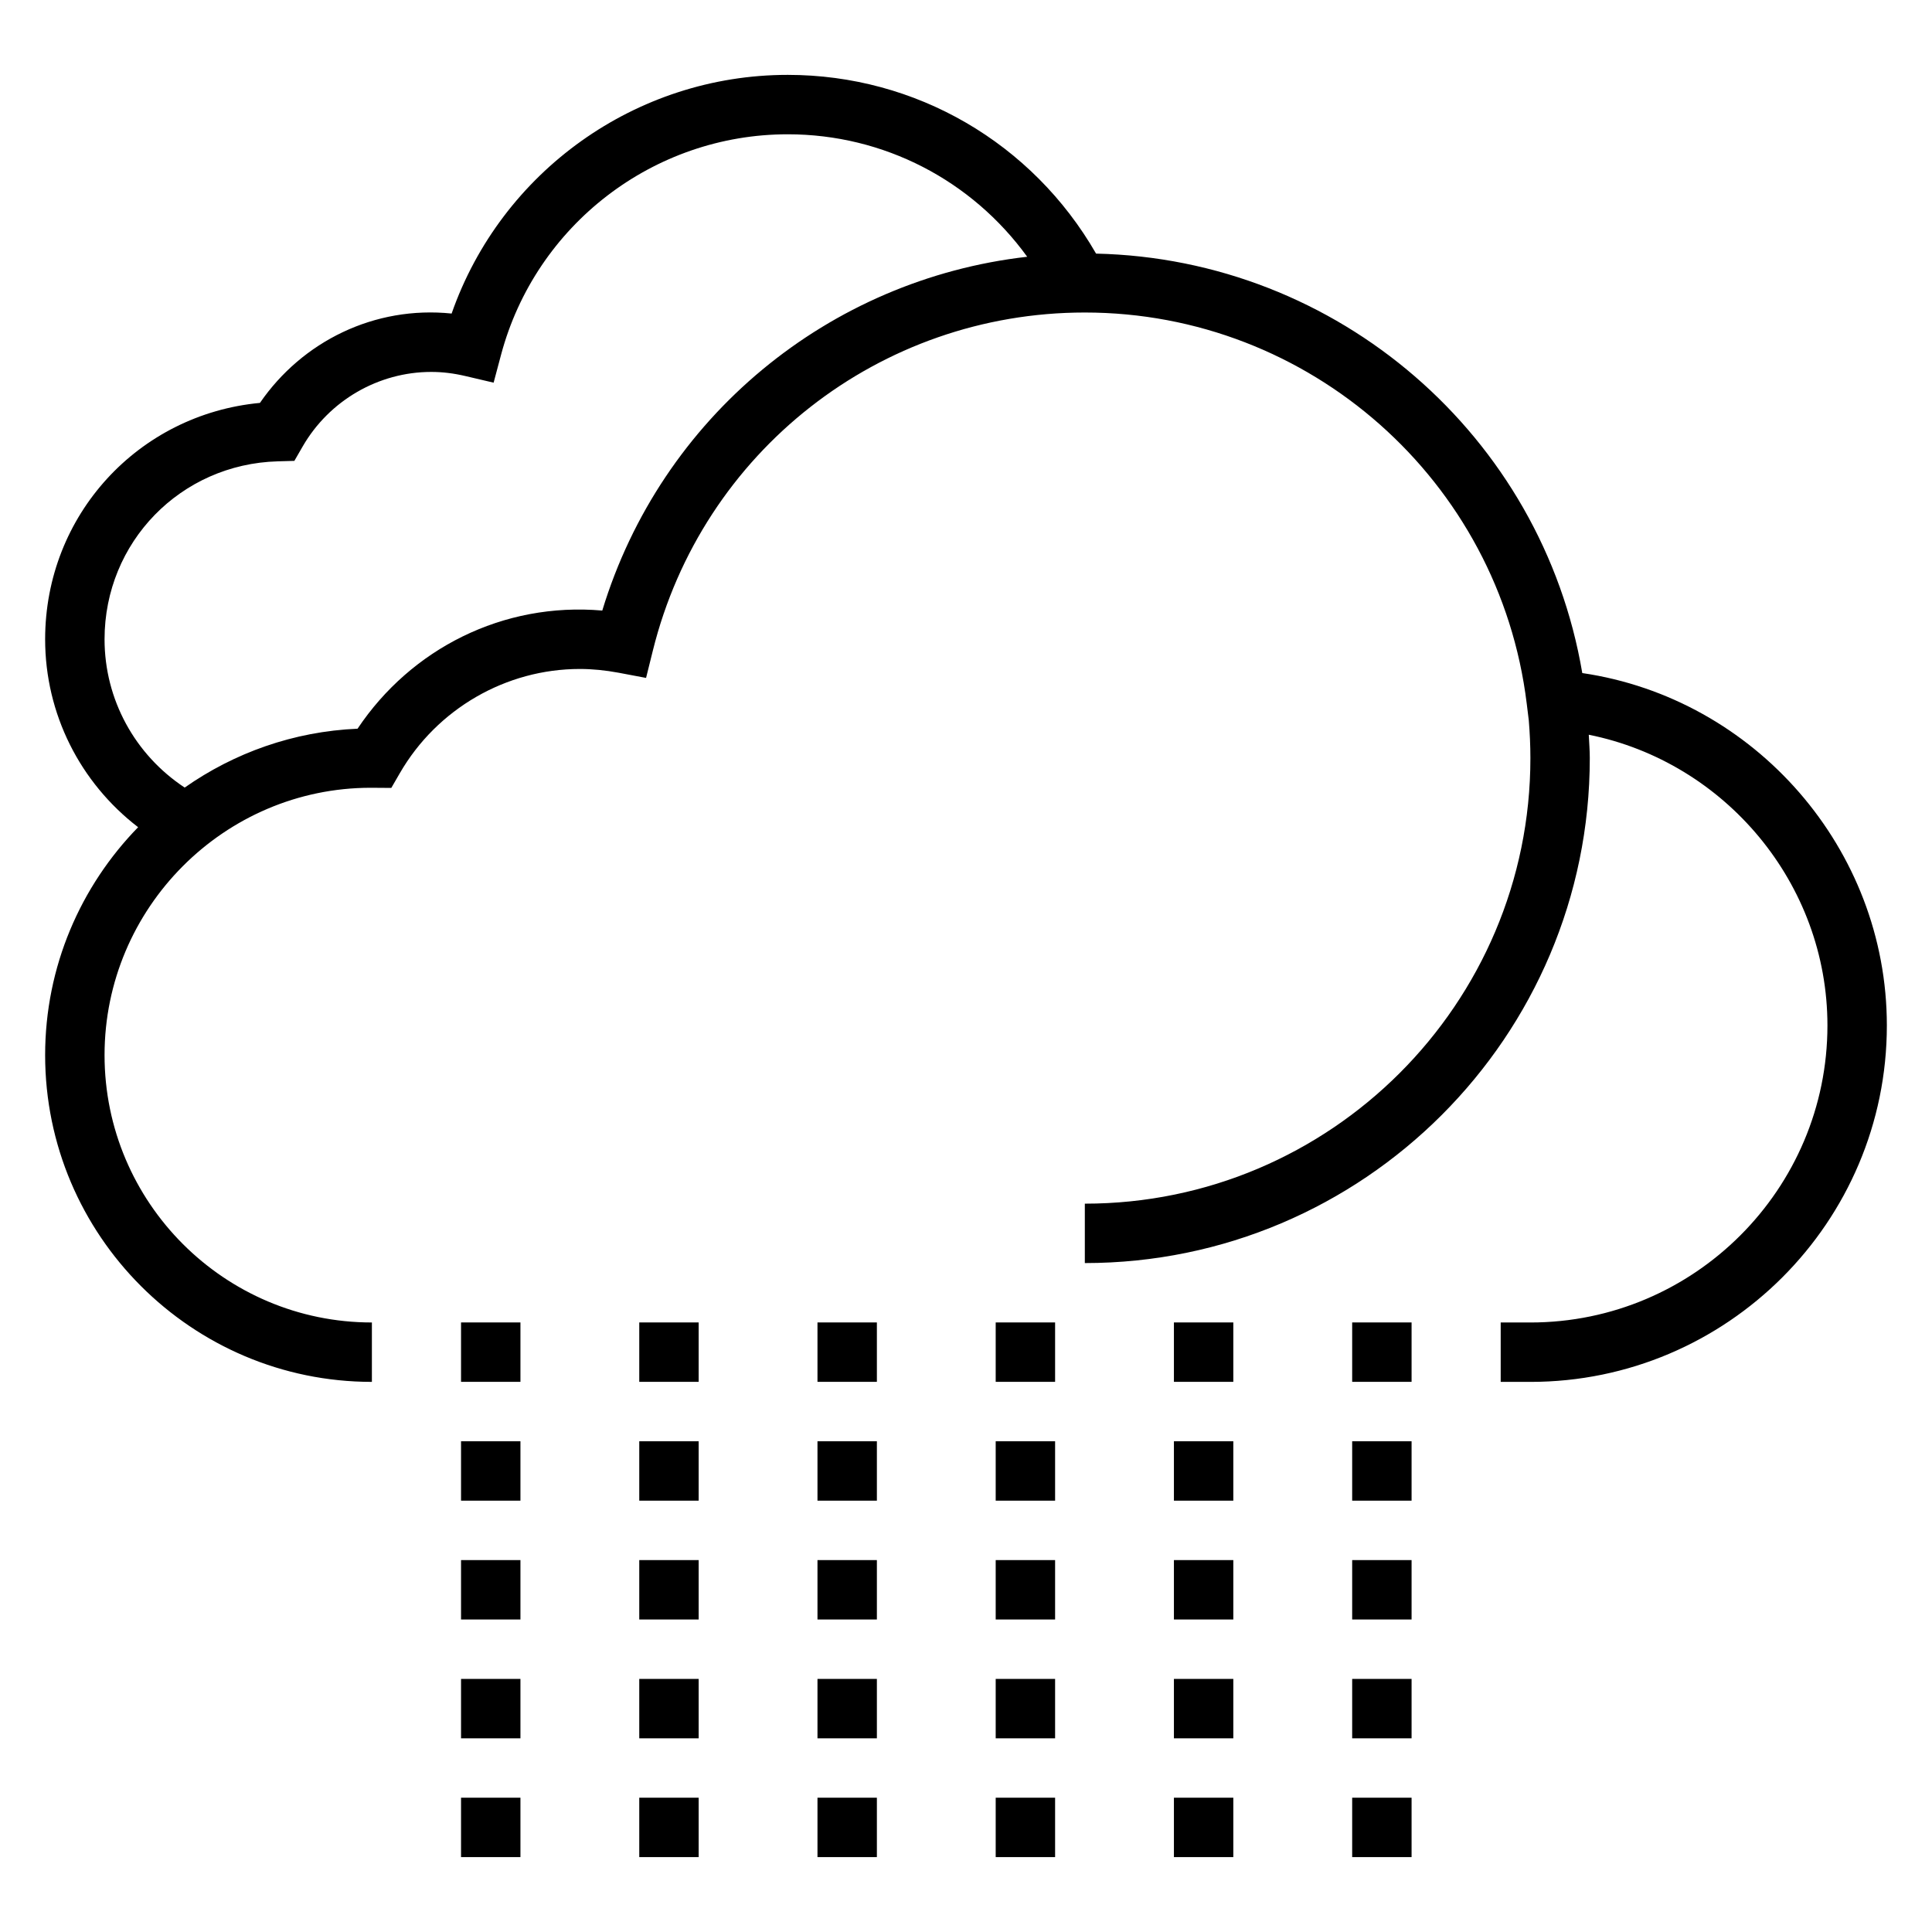 <?xml version="1.0" encoding="UTF-8"?>
<!-- The Best Svg Icon site in the world: iconSvg.co, Visit us! https://iconsvg.co -->
<svg fill="#000000" width="800px" height="800px" version="1.1" viewBox="144 144 512 512" xmlns="http://www.w3.org/2000/svg">
 <g>
  <path d="m563.32 322.36c-10.66-62.891-64.762-109.73-128.85-111.15-16.871-29.316-47.73-47.367-81.707-47.367-40.281 0-75.941 25.68-89.078 63.25-20.402-2.102-39.574 7.352-50.797 23.68-32.246 3.035-56.926 29.766-56.926 62.641 0 19.781 9.273 38 24.641 49.805-15.227 15.613-24.641 36.922-24.641 60.402 0 47.742 38.848 86.594 86.594 86.594v-15.742c-39.062 0-70.848-31.781-70.848-70.848 0-39.07 31.789-70.848 70.543-70.855l5.449 0.039 2.273-3.93c9.844-17.02 28.117-27.594 47.688-27.594 3.297 0 6.746 0.34 10.25 0.992l7.305 1.379 1.793-7.219c13.082-52.758 60.156-89.617 114.48-89.617 59.535 0 109.89 44.555 117.11 103.64l0.551 4.481c0.266 3.289 0.422 6.602 0.422 9.965 0 65.109-52.973 118.08-118.08 118.08v15.742c73.793 0 133.82-60.031 133.82-133.82 0-2.094-0.172-4.133-0.27-6.195 36.121 7.266 63.25 39.422 63.25 77.043 0 43.406-35.312 78.719-78.719 78.719h-7.871v15.742h7.871c52.09 0 94.465-42.375 94.465-94.465-0.004-46.805-34.973-86.66-80.715-93.383zm-259.71-16.555c-26.293-2.289-50.68 10.102-64.852 31.309-16.996 0.73-32.715 6.414-45.816 15.602-13.176-8.707-21.234-23.324-21.234-39.305 0-25.727 20.168-46.438 45.902-47.152l4.402-0.125 2.195-3.809c7.027-12.188 20.094-19.762 34.09-19.762 2.969 0 5.934 0.363 9.078 1.102l7.438 1.746 1.969-7.383c9.172-34.41 40.406-58.441 75.98-58.441 25.465 0 48.789 12.219 63.457 32.457-52.633 5.996-97.023 42.531-112.61 93.762z"/>
  <path d="m266.18 494.46h15.742v15.742h-15.742z"/>
  <path d="m313.41 494.46h15.742v15.742h-15.742z"/>
  <path d="m360.64 494.46h15.742v15.742h-15.742z"/>
  <path d="m407.87 494.46h15.742v15.742h-15.742z"/>
  <path d="m455.1 494.46h15.742v15.742h-15.742z"/>
  <path d="m502.34 494.46h15.742v15.742h-15.742z"/>
  <path d="m266.18 525.95h15.742v15.742h-15.742z"/>
  <path d="m313.41 525.95h15.742v15.742h-15.742z"/>
  <path d="m360.64 525.95h15.742v15.742h-15.742z"/>
  <path d="m407.87 525.95h15.742v15.742h-15.742z"/>
  <path d="m455.1 525.95h15.742v15.742h-15.742z"/>
  <path d="m502.34 525.95h15.742v15.742h-15.742z"/>
  <path d="m266.18 557.44h15.742v15.742h-15.742z"/>
  <path d="m313.41 557.44h15.742v15.742h-15.742z"/>
  <path d="m360.64 557.44h15.742v15.742h-15.742z"/>
  <path d="m407.87 557.44h15.742v15.742h-15.742z"/>
  <path d="m455.1 557.44h15.742v15.742h-15.742z"/>
  <path d="m502.34 557.44h15.742v15.742h-15.742z"/>
  <path d="m266.18 588.93h15.742v15.742h-15.742z"/>
  <path d="m313.41 588.93h15.742v15.742h-15.742z"/>
  <path d="m360.64 588.93h15.742v15.742h-15.742z"/>
  <path d="m407.87 588.93h15.742v15.742h-15.742z"/>
  <path d="m455.1 588.93h15.742v15.742h-15.742z"/>
  <path d="m502.34 588.93h15.742v15.742h-15.742z"/>
  <path d="m266.18 620.41h15.742v15.742h-15.742z"/>
  <path d="m313.41 620.41h15.742v15.742h-15.742z"/>
  <path d="m360.64 620.41h15.742v15.742h-15.742z"/>
  <path d="m407.87 620.41h15.742v15.742h-15.742z"/>
  <path d="m455.1 620.41h15.742v15.742h-15.742z"/>
  <path d="m502.34 620.41h15.742v15.742h-15.742z"/>
 </g>
</svg>